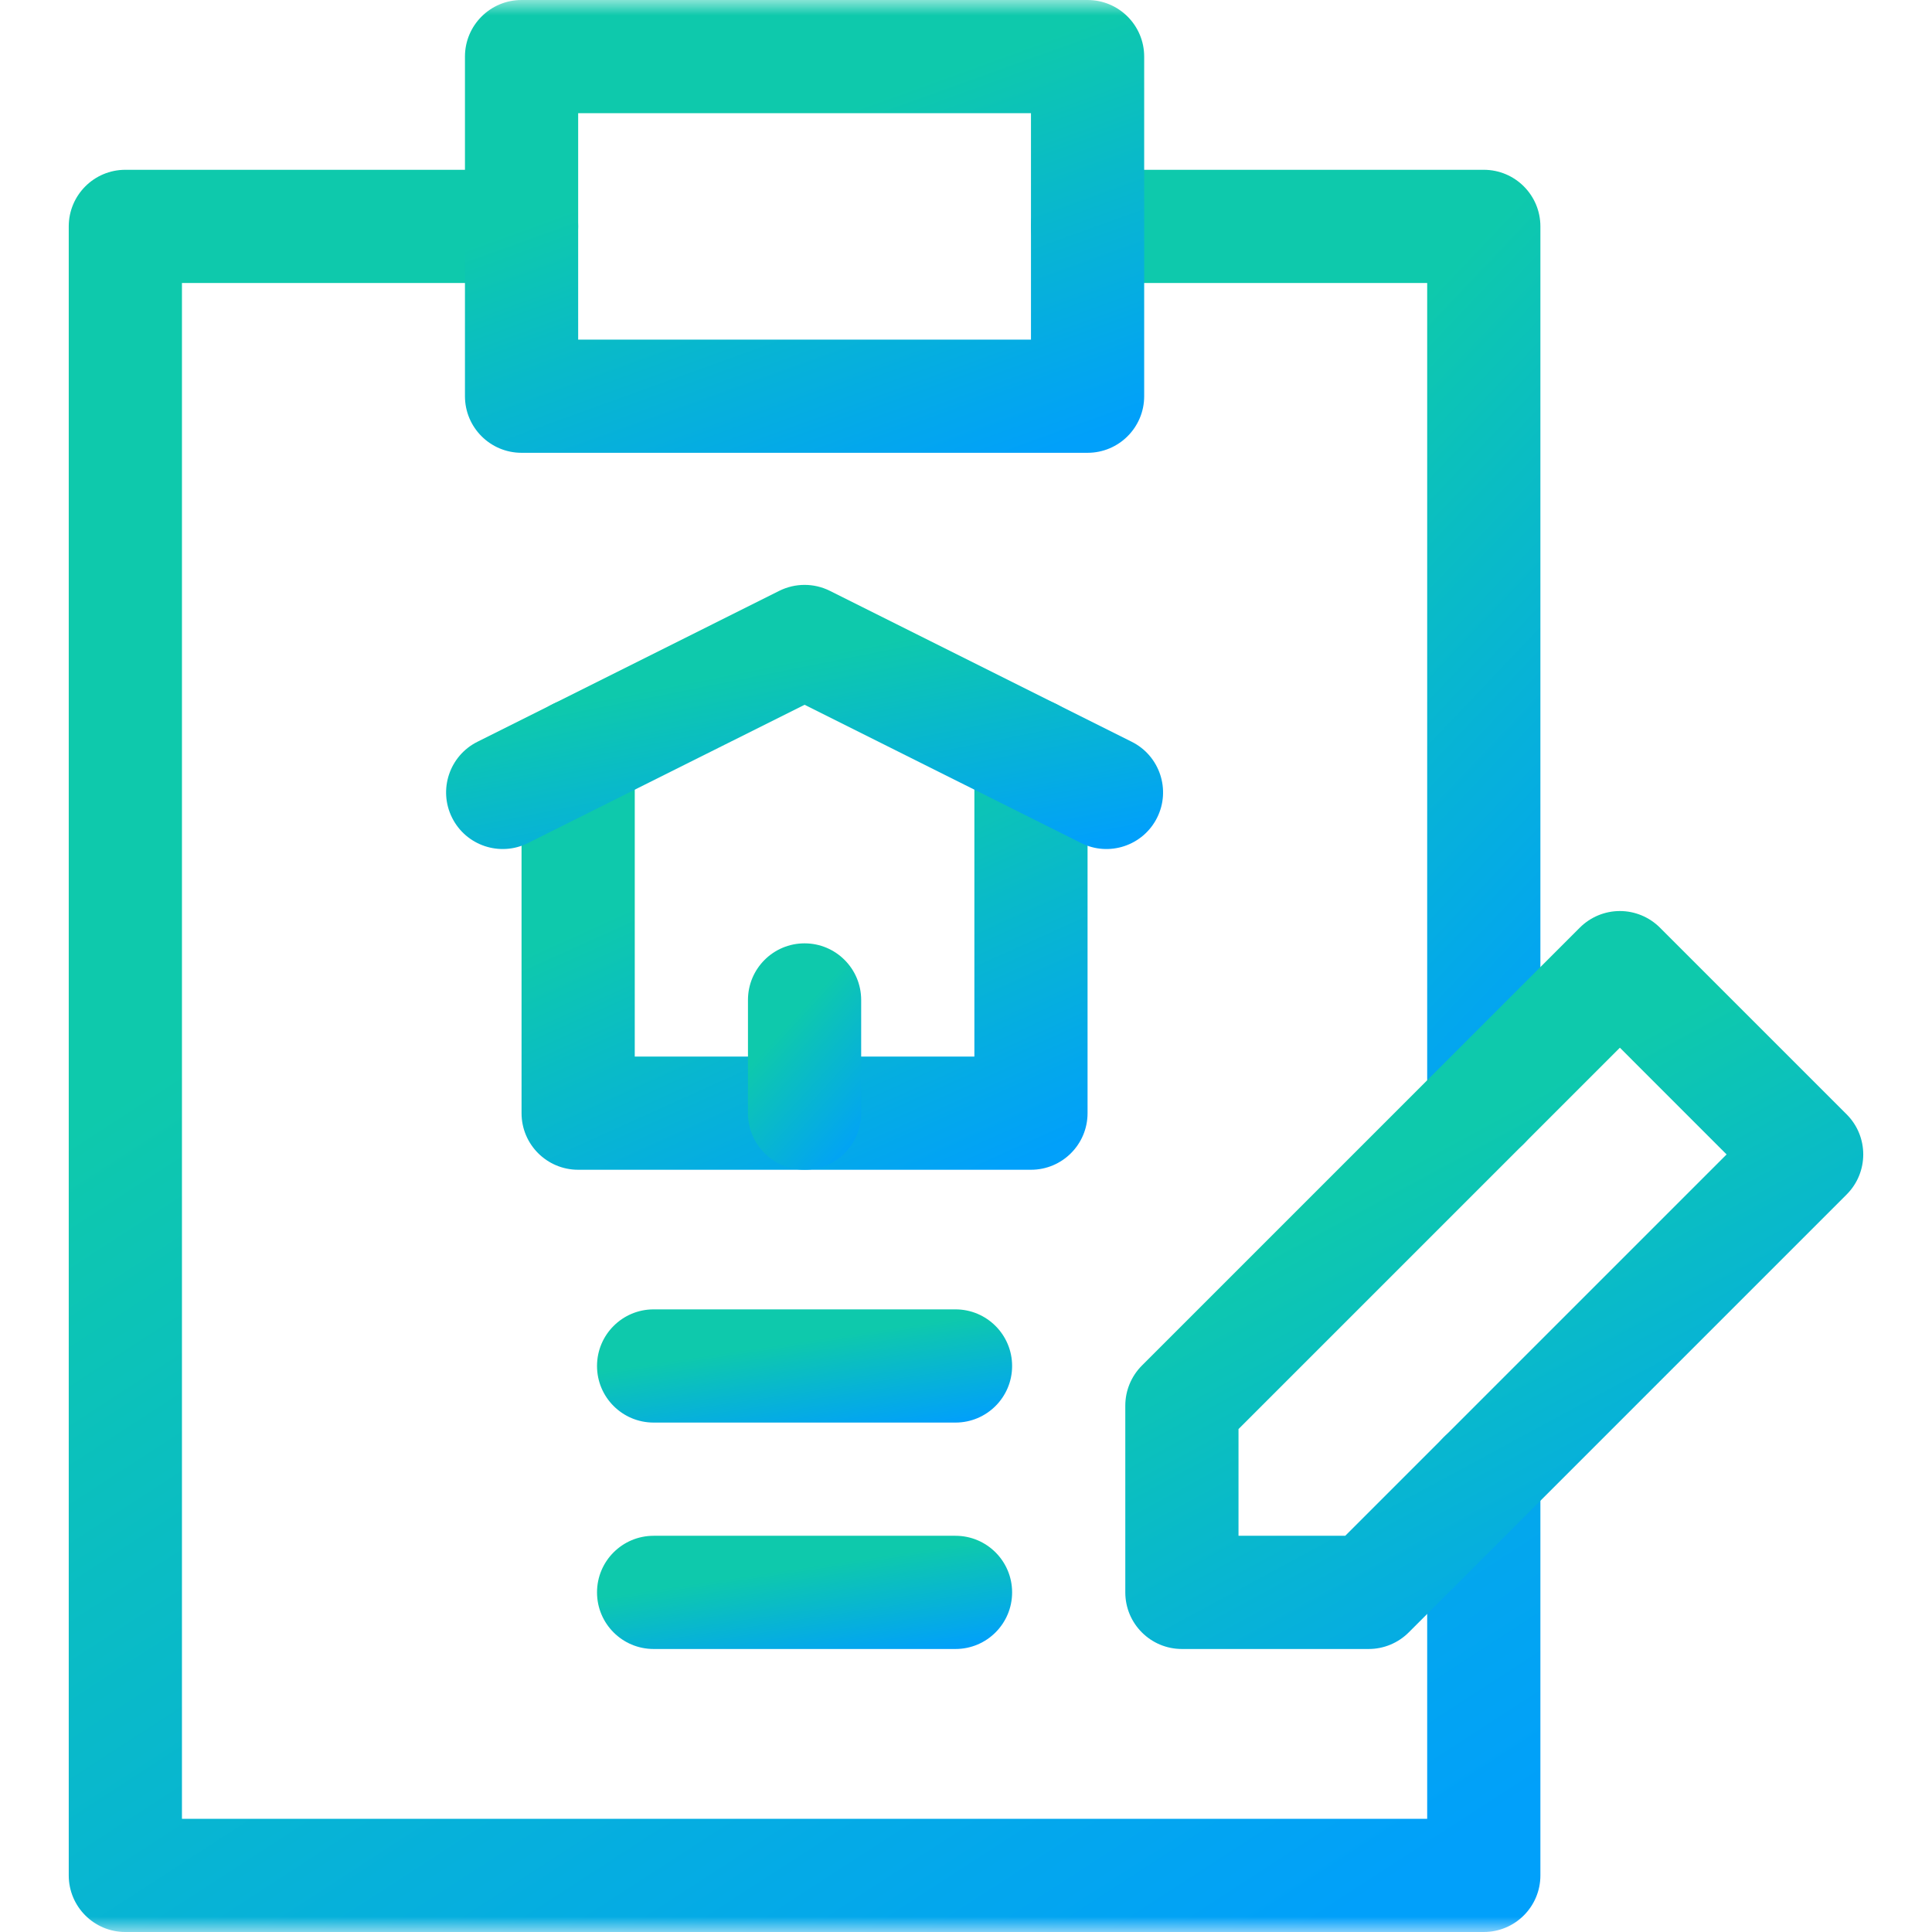 <svg width="62" height="62" viewBox="0 0 62 62" fill="none" xmlns="http://www.w3.org/2000/svg">
<mask id="mask0_801_373" style="mask-type:luminance" maskUnits="userSpaceOnUse" x="0" y="0" width="62" height="62">
<path d="M0 0H62V62H0V0Z" fill="white"/>
</mask>
<g mask="url(#mask0_801_373)">
<path fill-rule="evenodd" clip-rule="evenodd" d="M2.206 60.184C2.206 61.187 3.019 62 4.022 62H47.616C48.619 62 49.433 61.187 49.433 60.184V47.408C49.433 46.405 48.619 45.591 47.616 45.591C46.613 45.591 45.8 46.405 45.8 47.408V58.367H5.839V9.082H16.738C17.741 9.082 18.554 8.269 18.554 7.266C18.554 6.262 17.741 5.449 16.738 5.449H4.022C3.019 5.449 2.206 6.262 2.206 7.266V60.184Z" fill="url(#paint0_linear_801_373)"/>
</g>
<path fill-rule="evenodd" clip-rule="evenodd" d="M47.617 37.237C48.62 37.237 49.433 36.423 49.433 35.42V7.266C49.433 6.262 48.62 5.449 47.617 5.449H34.901C33.898 5.449 33.085 6.262 33.085 7.266C33.085 8.269 33.898 9.082 34.901 9.082H45.8V35.42C45.8 36.423 46.614 37.237 47.617 37.237Z" fill="url(#paint1_linear_801_373)"/>
<mask id="mask1_801_373" style="mask-type:luminance" maskUnits="userSpaceOnUse" x="0" y="0" width="62" height="62">
<path d="M0 0H62V62H0V0Z" fill="white"/>
</mask>
<g mask="url(#mask1_801_373)">
<path fill-rule="evenodd" clip-rule="evenodd" d="M14.921 12.715C14.921 13.718 15.734 14.531 16.737 14.531H34.901C35.904 14.531 36.718 13.718 36.718 12.715V1.816C36.718 0.813 35.904 -0 34.901 -0H16.737C15.734 -0 14.921 0.813 14.921 1.816V12.715ZM18.554 10.898V3.633H33.085V10.898H18.554Z" fill="url(#paint2_linear_801_373)"/>
</g>
<path fill-rule="evenodd" clip-rule="evenodd" d="M19.159 51.101C19.159 52.105 19.972 52.918 20.976 52.918H30.663C31.666 52.918 32.48 52.105 32.48 51.101C32.48 50.098 31.666 49.285 30.663 49.285H20.976C19.972 49.285 19.159 50.098 19.159 51.101Z" fill="url(#paint3_linear_801_373)"/>
<path fill-rule="evenodd" clip-rule="evenodd" d="M19.159 43.836C19.159 44.839 19.972 45.652 20.976 45.652H30.663C31.666 45.652 32.48 44.839 32.48 43.836C32.48 42.833 31.666 42.019 30.663 42.019H20.976C19.972 42.019 19.159 42.833 19.159 43.836Z" fill="url(#paint4_linear_801_373)"/>
<mask id="mask2_801_373" style="mask-type:luminance" maskUnits="userSpaceOnUse" x="0" y="0" width="62" height="62">
<path d="M0 0H62V62H0V0Z" fill="white"/>
</mask>
<g mask="url(#mask2_801_373)">
<path fill-rule="evenodd" clip-rule="evenodd" d="M36.112 51.101C36.112 52.105 36.925 52.918 37.929 52.918H43.923C44.404 52.918 44.866 52.727 45.207 52.386L59.262 38.331C59.971 37.622 59.971 36.471 59.262 35.762L53.268 29.768C52.927 29.428 52.465 29.236 51.984 29.236C51.502 29.236 51.04 29.428 50.699 29.768L36.644 43.823C36.304 44.164 36.112 44.626 36.112 45.108V51.101ZM39.745 49.285V45.86L51.984 33.622L55.408 37.047L43.17 49.285H39.745Z" fill="url(#paint5_linear_801_373)"/>
</g>
<path fill-rule="evenodd" clip-rule="evenodd" d="M16.737 35.722C16.737 36.726 17.55 37.539 18.554 37.539H33.085C34.088 37.539 34.901 36.726 34.901 35.722V24.219C34.901 23.215 34.088 22.402 33.085 22.402C32.082 22.402 31.269 23.215 31.269 24.219V33.906H20.37V24.219C20.37 23.215 19.557 22.402 18.554 22.402C17.55 22.402 16.737 23.215 16.737 24.219V35.722Z" fill="url(#paint6_linear_801_373)"/>
<path fill-rule="evenodd" clip-rule="evenodd" d="M25.819 37.539C26.823 37.539 27.636 36.726 27.636 35.722V32.09C27.636 31.087 26.823 30.273 25.819 30.273C24.816 30.273 24.003 31.087 24.003 32.09V35.722C24.003 36.726 24.816 37.539 25.819 37.539Z" fill="url(#paint7_linear_801_373)"/>
<path fill-rule="evenodd" clip-rule="evenodd" d="M14.508 26.242C14.956 27.139 16.047 27.503 16.945 27.054L25.82 22.617L34.695 27.054C35.592 27.503 36.683 27.139 37.132 26.242C37.581 25.345 37.217 24.254 36.32 23.805L26.632 18.961C26.121 18.706 25.519 18.706 25.007 18.961L15.32 23.805C14.423 24.254 14.059 25.345 14.508 26.242Z" fill="url(#paint8_linear_801_373)"/>
<defs>
<linearGradient id="paint0_linear_801_373" x1="22.392" y1="23.235" x2="45.971" y2="59.618" gradientUnits="userSpaceOnUse">
<stop stop-color="#0EC9AC"/>
<stop offset="1" stop-color="#01A0FA"/>
</linearGradient>
<linearGradient id="paint1_linear_801_373" x1="40.072" y1="15.447" x2="54.574" y2="29.227" gradientUnits="userSpaceOnUse">
<stop stop-color="#0EC9AC"/>
<stop offset="1" stop-color="#01A0FA"/>
</linearGradient>
<linearGradient id="paint2_linear_801_373" x1="24.237" y1="4.57" x2="28.476" y2="16.317" gradientUnits="userSpaceOnUse">
<stop stop-color="#0EC9AC"/>
<stop offset="1" stop-color="#01A0FA"/>
</linearGradient>
<linearGradient id="paint3_linear_801_373" x1="24.852" y1="50.428" x2="25.332" y2="53.676" gradientUnits="userSpaceOnUse">
<stop stop-color="#0EC9AC"/>
<stop offset="1" stop-color="#01A0FA"/>
</linearGradient>
<linearGradient id="paint4_linear_801_373" x1="24.852" y1="43.162" x2="25.332" y2="46.41" gradientUnits="userSpaceOnUse">
<stop stop-color="#0EC9AC"/>
<stop offset="1" stop-color="#01A0FA"/>
</linearGradient>
<linearGradient id="paint5_linear_801_373" x1="46.234" y1="36.685" x2="55.291" y2="53.418" gradientUnits="userSpaceOnUse">
<stop stop-color="#0EC9AC"/>
<stop offset="1" stop-color="#01A0FA"/>
</linearGradient>
<linearGradient id="paint6_linear_801_373" x1="24.501" y1="27.163" x2="29.684" y2="38.654" gradientUnits="userSpaceOnUse">
<stop stop-color="#0EC9AC"/>
<stop offset="1" stop-color="#01A0FA"/>
</linearGradient>
<linearGradient id="paint7_linear_801_373" x1="25.556" y1="32.559" x2="28.864" y2="35.615" gradientUnits="userSpaceOnUse">
<stop stop-color="#0EC9AC"/>
<stop offset="1" stop-color="#01A0FA"/>
</linearGradient>
<linearGradient id="paint8_linear_801_373" x1="24.15" y1="21.436" x2="25.635" y2="28.884" gradientUnits="userSpaceOnUse">
<stop stop-color="#0EC9AC"/>
<stop offset="1" stop-color="#01A0FA"/>
</linearGradient>
</defs>
</svg>

